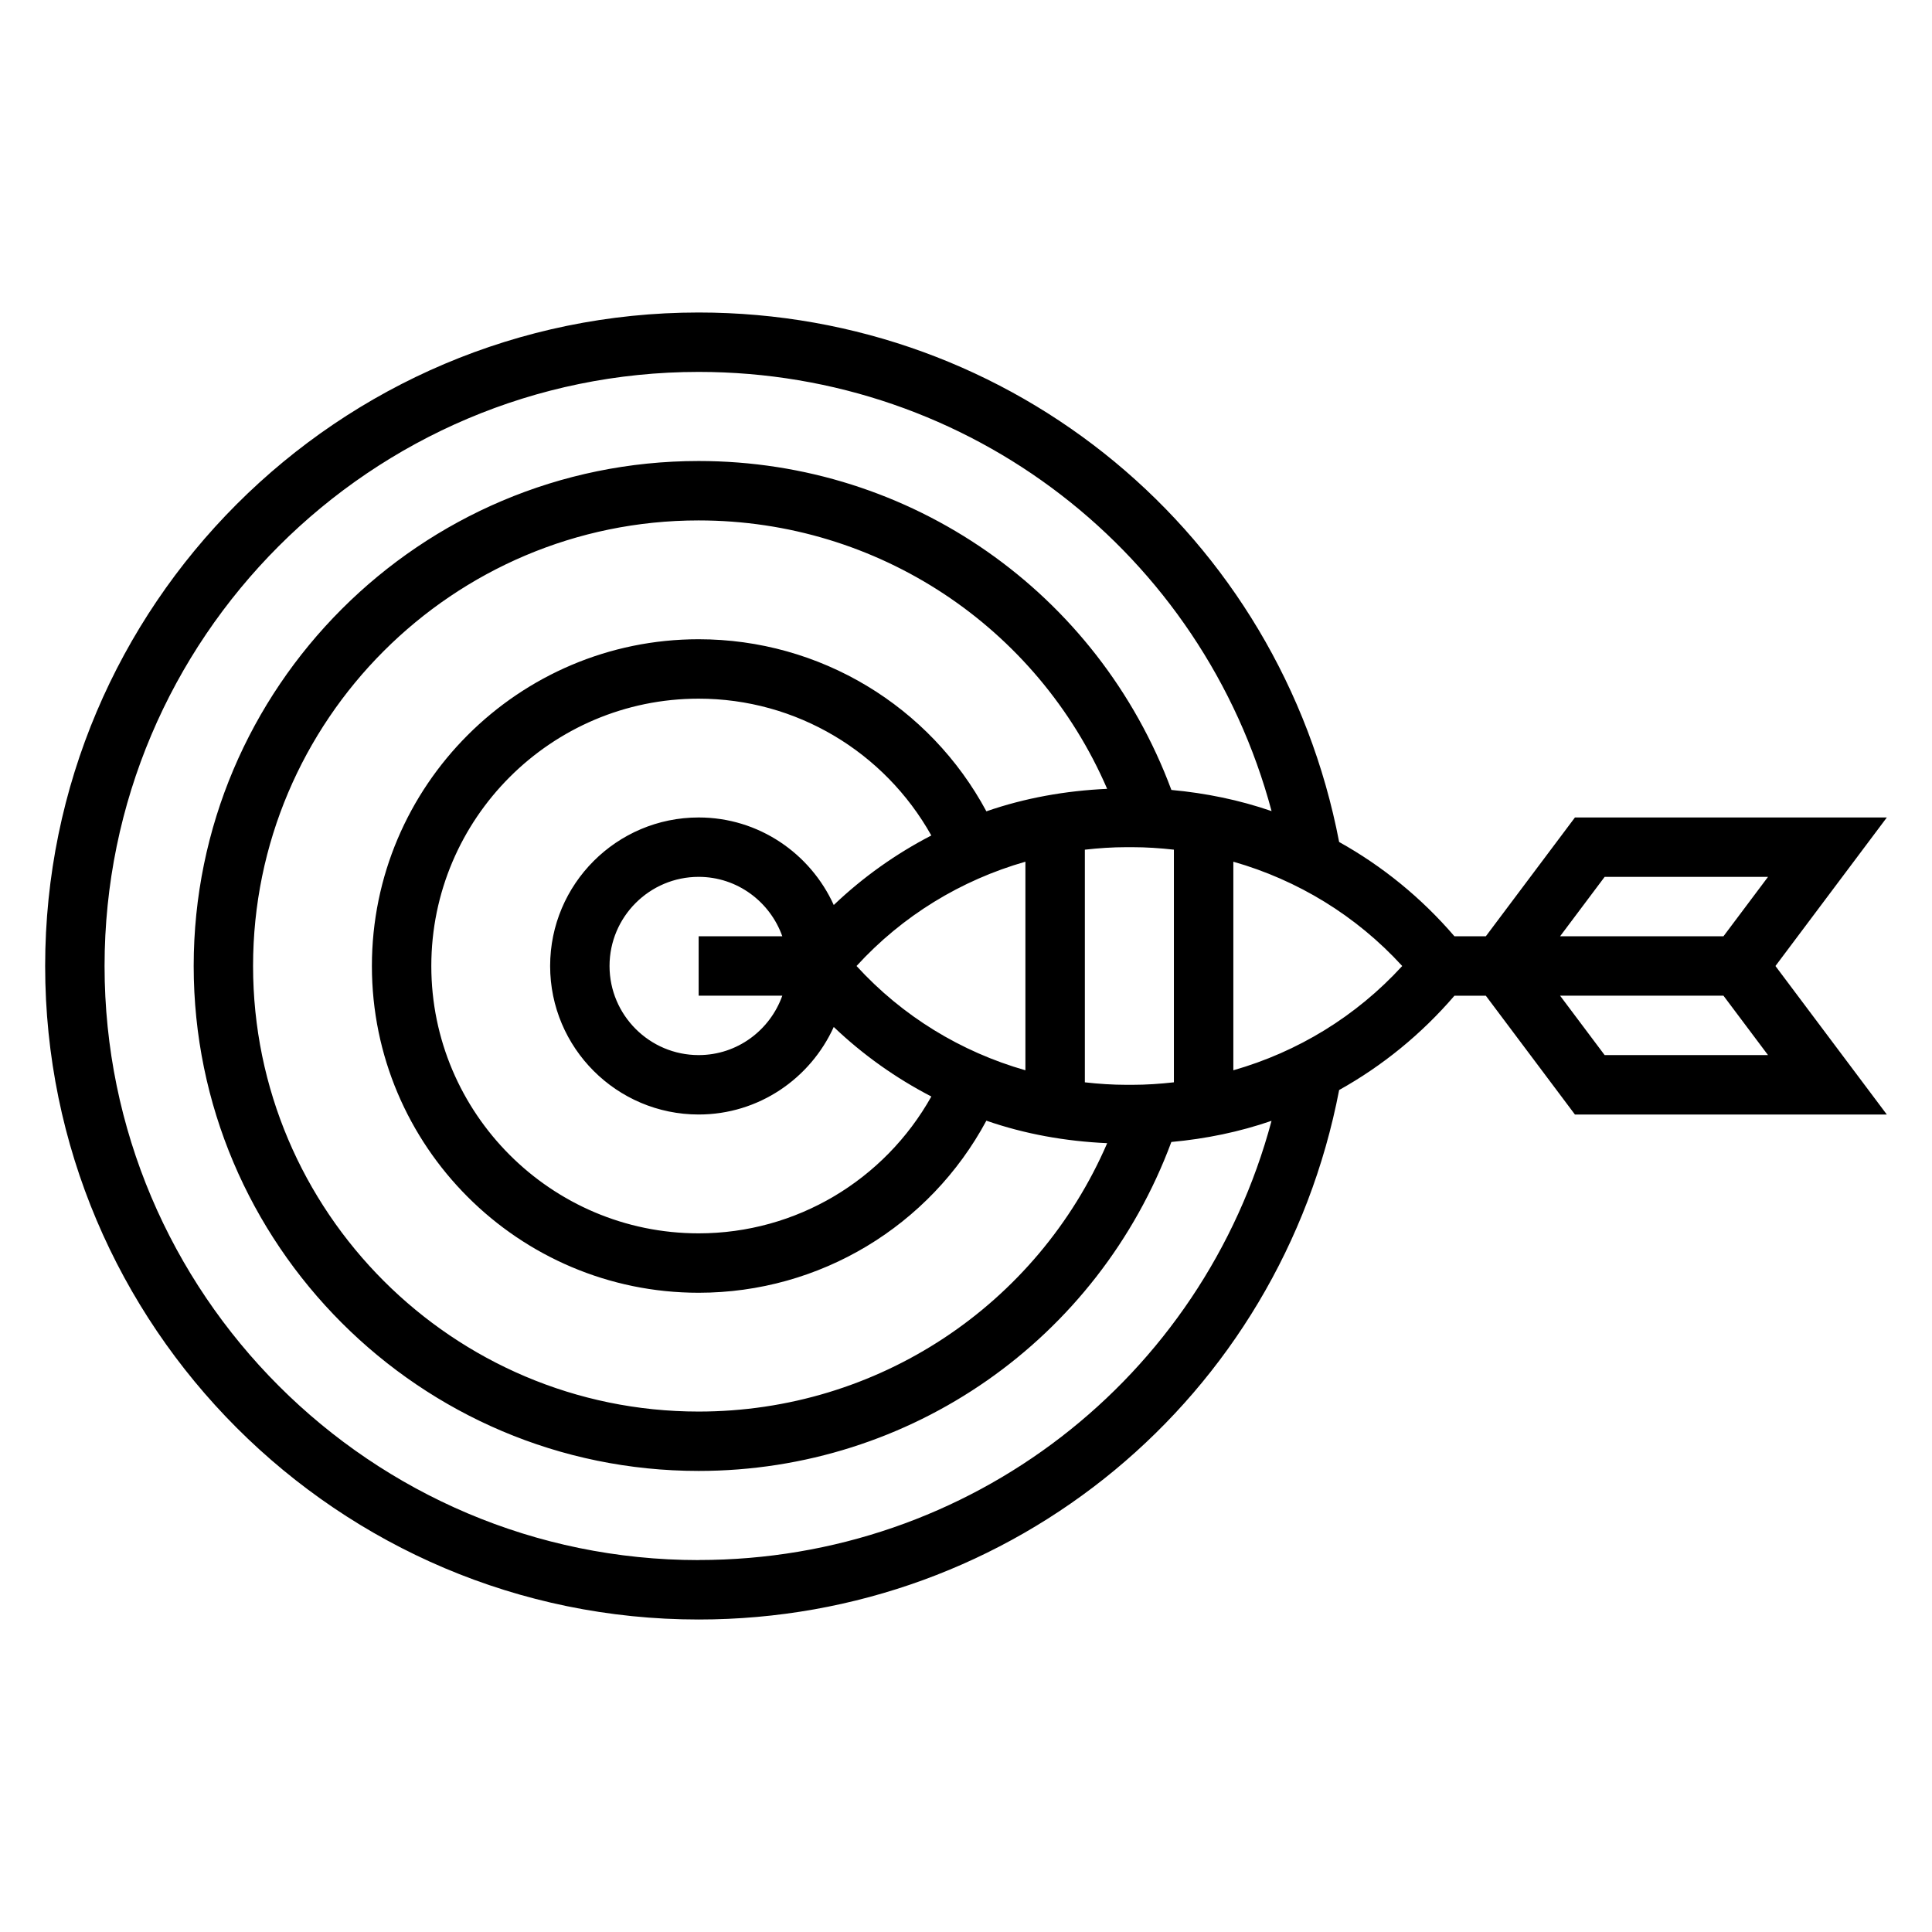 <?xml version="1.0" encoding="UTF-8"?>
<!-- Uploaded to: ICON Repo, www.svgrepo.com, Generator: ICON Repo Mixer Tools -->
<svg fill="#000000" width="800px" height="800px" version="1.1" viewBox="144 144 512 512" xmlns="http://www.w3.org/2000/svg">
 <path d="m644.03 360.64h-82.656l-23.617 31.488h-8.312c-8.777-10.219-19.113-18.609-30.559-24.992-15.664-81.523-86.348-140.32-169.74-140.32-95.492 0-173.18 77.691-173.18 173.19s77.688 173.18 173.18 173.18c83.387 0 154.07-58.797 169.74-140.32 11.445-6.383 21.781-14.777 30.559-24.992h8.312l23.617 31.488h82.656l-29.52-39.359zm-314.88 196.8c-86.812 0-157.44-70.625-157.44-157.44s70.629-157.44 157.44-157.44c71.957 0 133.57 48.129 151.83 116.39-8.508-2.938-17.422-4.769-26.551-5.606-19.457-52.332-69.066-87.172-125.28-87.172-73.793 0-133.82 60.031-133.82 133.82s60.031 133.82 133.82 133.82c56.215 0 105.82-34.84 125.27-87.176 9.133-0.836 18.043-2.668 26.551-5.606-18.25 68.266-79.863 116.39-151.82 116.39zm41.84-157.44c12.203-13.352 27.695-22.758 44.754-27.641v55.277c-17.059-4.879-32.551-14.289-44.754-27.637zm-6.035-16.164c-6.188-13.641-19.871-23.199-35.805-23.199-21.703 0-39.359 17.656-39.359 39.359s17.656 39.359 39.359 39.359c15.934 0 29.613-9.555 35.801-23.199 7.769 7.406 16.477 13.57 25.867 18.43-12.449 22.195-35.82 36.262-61.668 36.262-39.062 0-70.848-31.789-70.848-70.848 0-39.062 31.789-70.848 70.848-70.848 25.844 0 49.215 14.066 61.66 36.258-9.379 4.856-18.086 11.02-25.855 18.426zm-35.805 8.289v15.742h22.168c-3.258 9.141-11.918 15.742-22.168 15.742-13.02 0-23.617-10.598-23.617-23.617 0-13.02 10.598-23.617 23.617-23.617 10.25 0 18.91 6.606 22.168 15.742zm76.25-33.117c-15.004-27.922-44.121-45.602-76.25-45.602-47.742 0-86.594 38.848-86.594 86.594 0 47.742 38.848 86.594 86.594 86.594 32.125 0 61.246-17.68 76.25-45.602 10.188 3.543 20.973 5.465 32.016 5.961-18.562 42.945-60.758 71.125-108.27 71.125-65.109 0-118.08-52.973-118.08-118.08s52.973-118.08 118.08-118.08c47.508 0 89.703 28.184 108.26 71.133-11.035 0.5-21.82 2.426-32.008 5.961zm38.66 72.48h-1.52c-3.723 0-7.398-0.25-11.043-0.66v-61.652c3.637-0.414 7.312-0.664 11.035-0.664h1.52c3.723 0 7.398 0.25 11.043 0.66v61.652c-3.637 0.41-7.312 0.664-11.035 0.664zm26.789-3.852v-55.277c17.059 4.879 32.551 14.289 44.754 27.641-12.203 13.348-27.695 22.758-44.754 27.637zm98.398-51.254h43.297l-11.809 15.742h-43.297zm0 47.23-11.809-15.742h43.297l11.809 15.742z"/>
</svg>